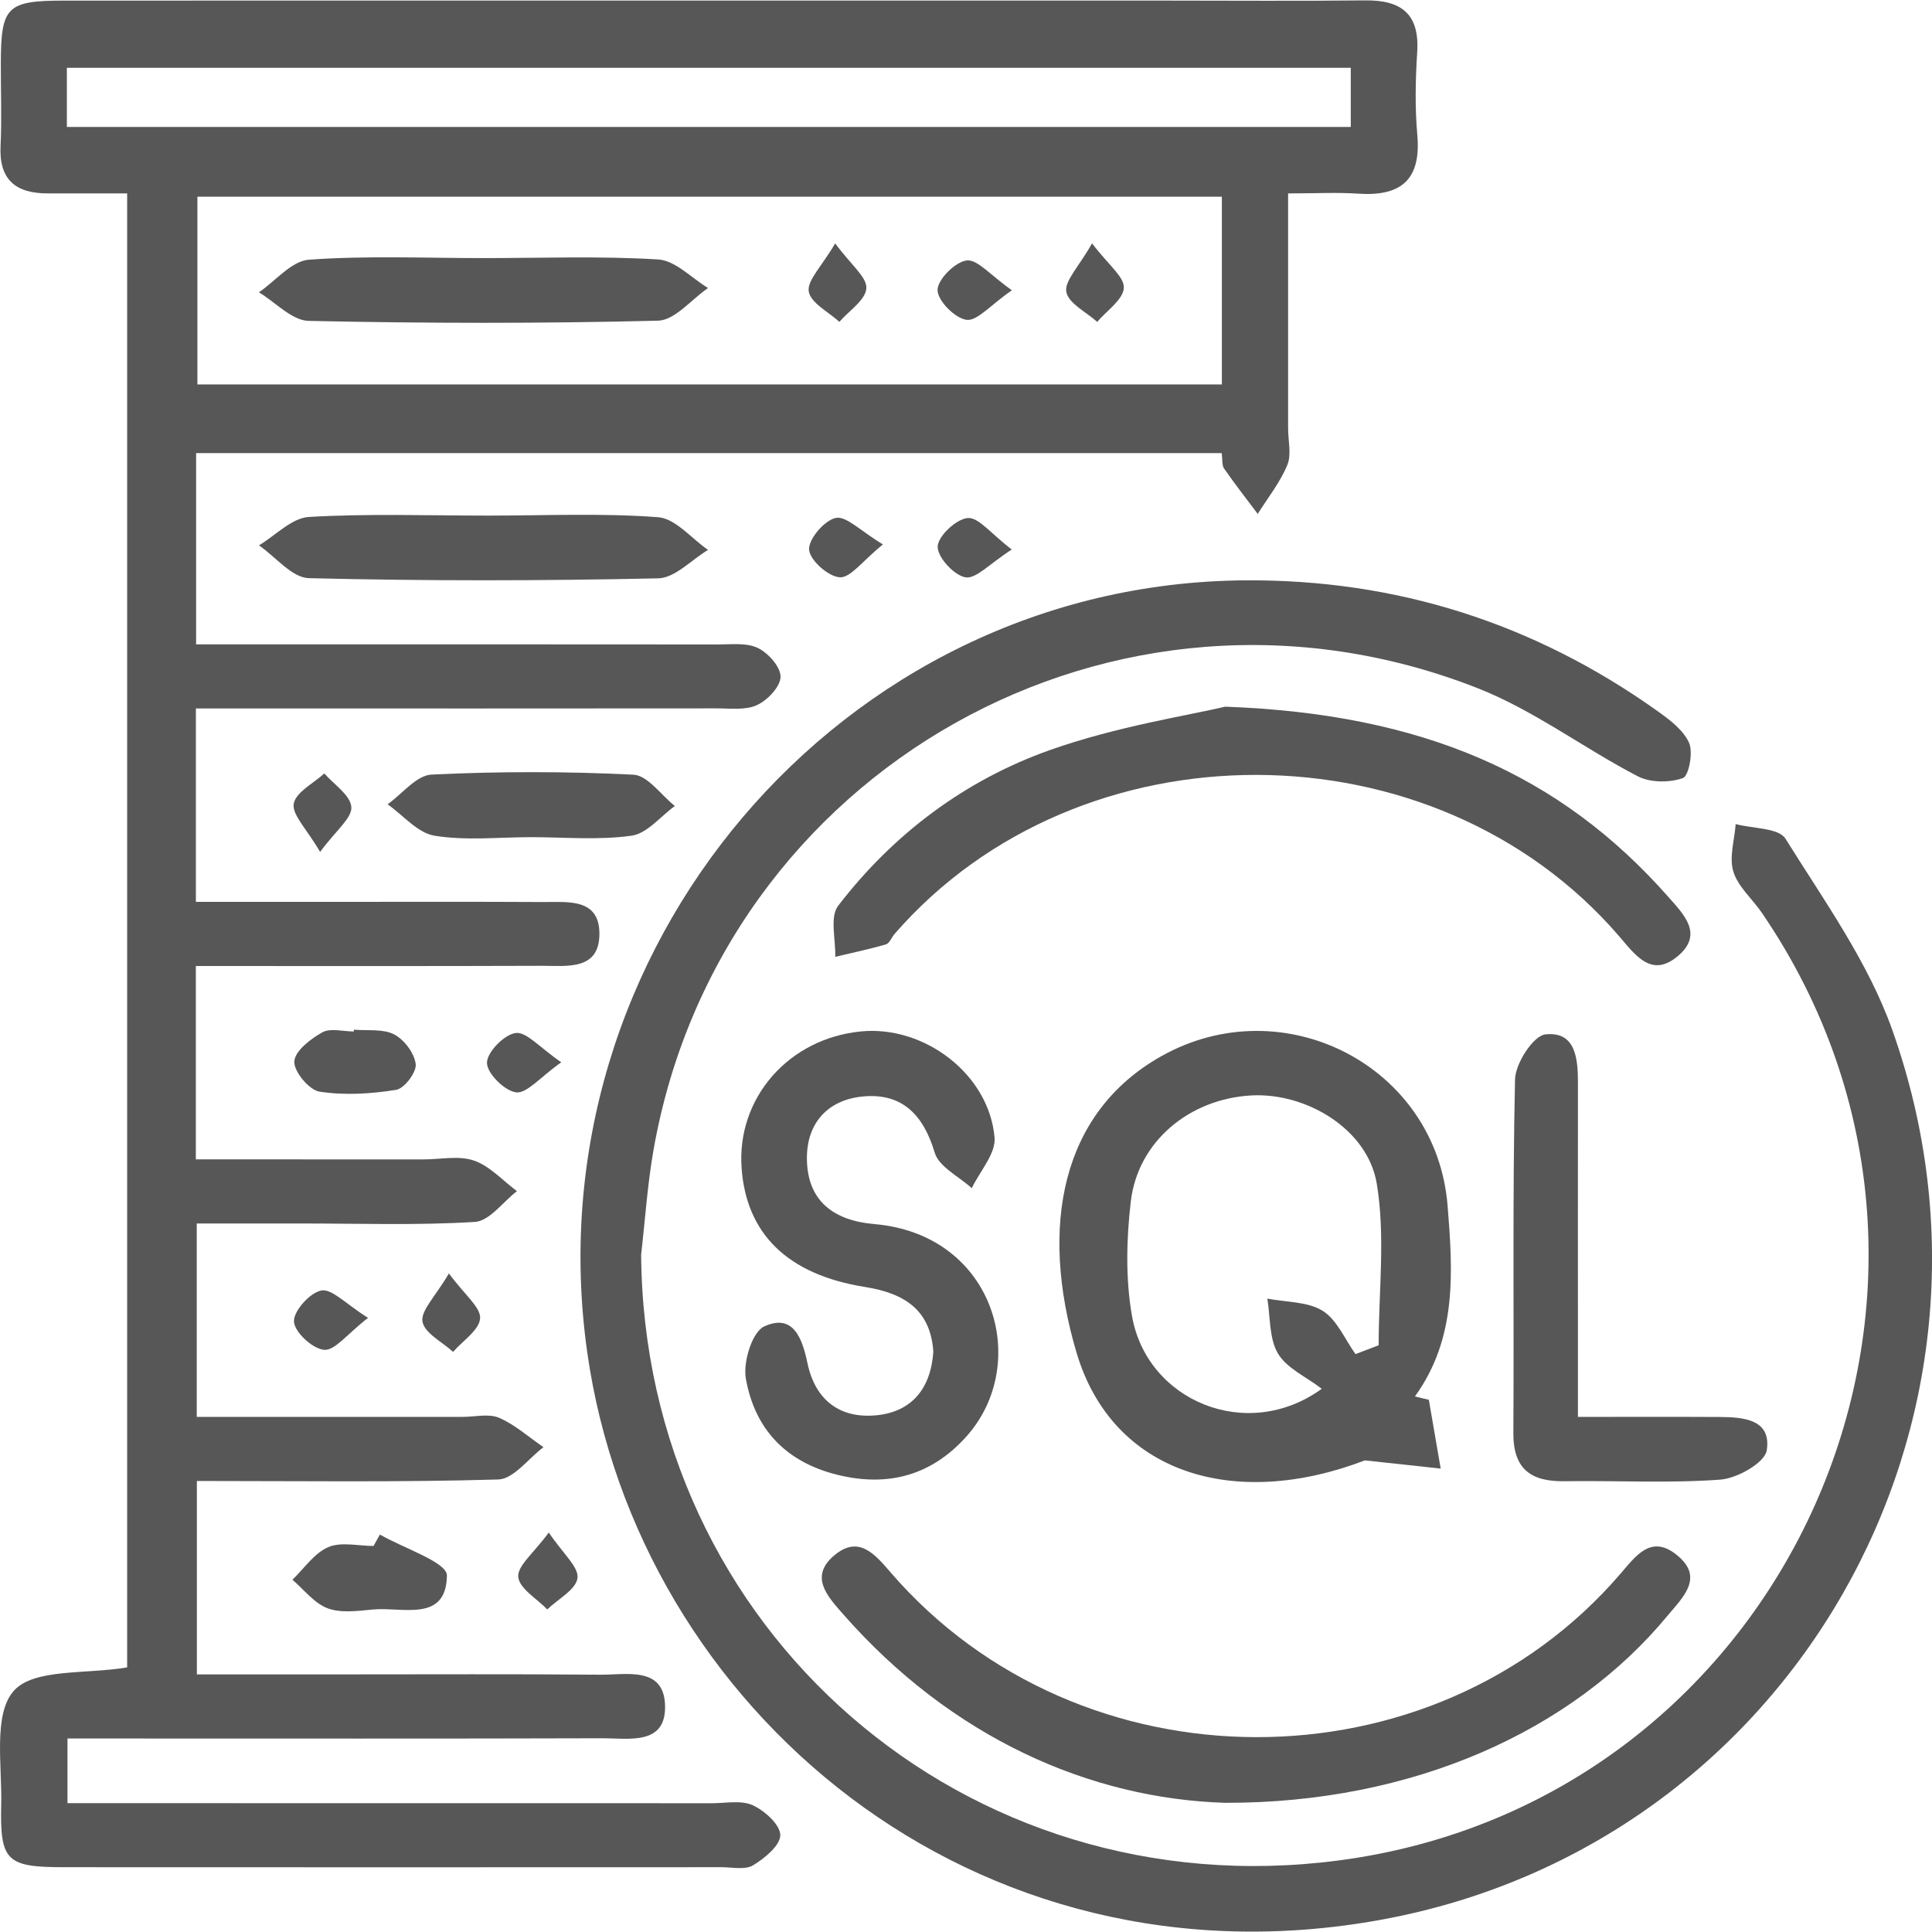 <?xml version="1.0" encoding="utf-8"?>
<!-- Generator: Adobe Illustrator 16.0.0, SVG Export Plug-In . SVG Version: 6.00 Build 0)  -->
<!DOCTYPE svg PUBLIC "-//W3C//DTD SVG 1.1//EN" "http://www.w3.org/Graphics/SVG/1.1/DTD/svg11.dtd">
<svg version="1.1" id="Layer_1" xmlns="http://www.w3.org/2000/svg" xmlns:xlink="http://www.w3.org/1999/xlink" x="0px" y="0px"
	 width="80px" height="80px" viewBox="0 0 80 80" enable-background="new 0 0 80 80" xml:space="preserve">
<g>
	<path fill-rule="evenodd" clip-rule="evenodd" fill="#575757" d="M8.109,40c0,2.708,0,5.222,0,8.007c3.151,0,6.296,0,9.441,0.001
		c0.699,0,1.456-0.168,2.078,0.05c0.66,0.229,1.19,0.827,1.777,1.265c-0.579,0.445-1.136,1.237-1.74,1.274
		c-2.401,0.149-4.818,0.063-7.23,0.065c-1.387,0-2.775,0-4.288,0c0,2.675,0,5.233,0,8.008c3.689,0,7.349,0,11.008,0
		c0.508,0.001,1.08-0.146,1.508,0.037c0.665,0.287,1.232,0.801,1.841,1.218c-0.623,0.466-1.235,1.317-1.871,1.337
		c-4.113,0.121-8.232,0.062-12.481,0.062c0,2.666,0,5.225,0,8.009c2.022,0,4.031,0,6.041,0c3.553,0,7.107-0.018,10.661,0.013
		c1.079,0.008,2.64-0.36,2.685,1.275c0.046,1.668-1.513,1.354-2.599,1.357c-6.663,0.02-13.326,0.01-19.989,0.01
		c-0.687,0-1.373,0-2.157,0c0,0.894,0,1.629,0,2.677c0.614,0,1.276,0,1.938,0c8.25,0,16.499,0,24.748,0.003
		c0.57,0,1.213-0.135,1.691,0.084c0.494,0.227,1.134,0.803,1.139,1.233c0.004,0.426-0.643,0.961-1.124,1.252
		c-0.331,0.2-0.865,0.08-1.307,0.08c-9.075,0.003-18.149,0.006-27.224,0c-2.383-0.001-2.662-0.244-2.605-2.604
		c0.038-1.616-0.336-3.734,0.521-4.699c0.829-0.935,2.996-0.681,4.694-0.971c0-20.163,0-40.445,0-61.035
		c-1.074,0-2.183-0.001-3.292,0c-1.305,0.001-2.017-0.551-1.95-1.956c0.054-1.14,0.007-2.284,0.011-3.427
		C0.04,0.27,0.273,0.026,2.66,0.025c15.167-0.004,30.333-0.001,45.498-0.001c2.792,0,5.584,0.022,8.376-0.008
		c1.496-0.017,2.254,0.564,2.149,2.151c-0.073,1.137-0.096,2.29,0.005,3.424c0.164,1.862-0.685,2.549-2.451,2.428
		c-0.878-0.059-1.761-0.01-2.899-0.01c0,3.314,0,6.524,0,9.736c0,0.508,0.146,1.075-0.033,1.509
		c-0.298,0.722-0.805,1.355-1.225,2.026c-0.468-0.624-0.948-1.238-1.393-1.878c-0.095-0.137-0.062-0.364-0.099-0.639
		c-14.123,0-28.245,0-42.468,0c0,2.595,0,5.109,0,7.918c0.643,0,1.309,0,1.975,0c6.536,0,13.072-0.001,19.607,0.005
		c0.567,0.001,1.207-0.082,1.681,0.146c0.431,0.207,0.947,0.791,0.938,1.198c-0.01,0.412-0.543,0.969-0.982,1.169
		c-0.482,0.22-1.115,0.131-1.684,0.133c-6.472,0.007-12.945,0.004-19.418,0.004c-0.679,0-1.358,0-2.126,0c0,2.705,0,5.219,0,8.008
		c1.939,0,3.879,0,5.819,0c2.855,0,5.71-0.009,8.566,0.007c0.995,0.006,2.297-0.168,2.324,1.267
		c0.029,1.593-1.359,1.369-2.403,1.374C17.722,40.009,13.027,40,8.109,40z M50.595,8.144c-14.26,0-28.365,0-42.421,0
		c0,2.697,0,5.255,0,7.774c14.214,0,28.274,0,42.421,0C50.595,13.305,50.595,10.792,50.595,8.144z M55.933,2.808
		c-17.821,0-35.489,0-53.164,0c0,0.87,0,1.609,0,2.448c17.748,0,35.416,0,53.164,0C55.933,4.418,55.933,3.678,55.933,2.808z"/>
	<path fill-rule="evenodd" clip-rule="evenodd" fill="#575757" d="M26.548,51.954c0.12,15.519,13.424,27.115,28.886,25.083
		c18.621-2.445,28.122-23.72,17.52-39.241c-0.392-0.575-0.988-1.076-1.18-1.707c-0.181-0.589,0.048-1.306,0.097-1.965
		c0.708,0.189,1.777,0.152,2.061,0.604c1.601,2.566,3.423,5.104,4.422,7.916c5.771,16.24-4.182,33.712-21.103,36.837
		c-16.923,3.125-30.843-8.747-32.934-23.479c-2.36-16.638,10.492-31.843,27.217-31.971c6.269-0.048,11.982,1.767,17.095,5.41
		c0.507,0.36,1.076,0.788,1.312,1.319c0.176,0.399-0.012,1.374-0.259,1.46c-0.556,0.194-1.351,0.192-1.867-0.076
		c-2.236-1.162-4.298-2.731-6.622-3.645c-14.99-5.899-31.371,3.379-34.133,19.124C26.808,49.053,26.714,50.509,26.548,51.954z"/>
	<path fill-rule="evenodd" clip-rule="evenodd" fill="#575757" d="M59.165,57.962c0.163,0.949,0.327,1.899,0.491,2.849
		c-1.046-0.113-2.094-0.227-3.14-0.34c-5.406,2.069-10.453,0.555-11.942-4.47c-1.545-5.216-0.635-9.933,3.511-12.265
		c5.064-2.848,11.395,0.405,11.857,6.192c0.217,2.697,0.404,5.47-1.353,7.896C58.781,57.871,58.972,57.916,59.165,57.962z
		 M56.129,56.071c0.32-0.123,0.638-0.245,0.958-0.367c0-2.236,0.285-4.521-0.079-6.697c-0.378-2.254-2.919-3.771-5.19-3.647
		c-2.563,0.138-4.701,1.903-4.994,4.389c-0.182,1.559-0.221,3.194,0.047,4.731c0.61,3.529,4.765,5.273,7.86,3.026
		c-0.658-0.503-1.456-0.853-1.814-1.461c-0.37-0.625-0.312-1.503-0.439-2.272c0.773,0.151,1.662,0.116,2.289,0.504
		C55.361,54.646,55.686,55.455,56.129,56.071z"/>
	<path fill-rule="evenodd" clip-rule="evenodd" fill="#575757" d="M50.732,74.651c-5.584-0.173-11.317-2.677-15.833-7.826
		c-0.635-0.725-1.401-1.543-0.351-2.422c1.008-0.845,1.67-0.059,2.335,0.712c7.821,9.063,22.436,9.093,30.206,0.063
		c0.644-0.747,1.265-1.639,2.316-0.812c1.203,0.944,0.273,1.776-0.364,2.547C65.092,71.684,58.5,74.665,50.732,74.651z"/>
	<path fill-rule="evenodd" clip-rule="evenodd" fill="#575757" d="M50.731,29.262c8.18,0.298,13.866,2.792,18.352,7.878
		c0.627,0.711,1.458,1.525,0.423,2.424c-1.108,0.96-1.77,0.005-2.46-0.795c-7.635-8.873-22.34-8.913-30.004-0.096
		c-0.124,0.143-0.209,0.389-0.359,0.432c-0.69,0.202-1.396,0.348-2.098,0.515c0.025-0.716-0.235-1.651,0.122-2.115
		c2.288-2.979,5.261-5.205,8.772-6.448C46.247,30.076,49.204,29.626,50.731,29.262z"/>
	<path fill-rule="evenodd" clip-rule="evenodd" fill="#575757" d="M38.647,55.973c-0.112-1.698-1.155-2.416-2.817-2.68
		c-3.228-0.511-4.926-2.21-5.122-4.924c-0.21-2.905,1.95-5.374,4.954-5.661c2.62-0.25,5.292,1.776,5.521,4.394
		c0.058,0.666-0.61,1.396-0.944,2.098c-0.53-0.484-1.358-0.881-1.535-1.472c-0.469-1.572-1.358-2.482-2.979-2.325
		c-1.431,0.138-2.317,1.083-2.313,2.558c0.007,1.78,1.12,2.582,2.793,2.726c5,0.427,6.507,5.788,3.811,8.796
		c-1.427,1.591-3.21,2.107-5.328,1.589c-2.153-0.529-3.437-1.902-3.804-3.989c-0.122-0.686,0.262-1.931,0.762-2.16
		c1.209-0.552,1.576,0.51,1.789,1.52c0.323,1.546,1.358,2.313,2.874,2.159C37.739,58.454,38.542,57.515,38.647,55.973z"/>
	<path fill-rule="evenodd" clip-rule="evenodd" fill="#575757" d="M65.339,58.671c2.095,0,3.981-0.007,5.867,0.003
		c0.988,0.006,2.153,0.097,1.951,1.385c-0.08,0.509-1.22,1.156-1.918,1.209c-2.143,0.157-4.307,0.033-6.461,0.066
		c-1.391,0.021-2.121-0.507-2.113-1.997c0.03-4.88-0.038-9.763,0.069-14.64c0.014-0.663,0.757-1.81,1.256-1.865
		c1.253-0.137,1.35,0.999,1.349,2.001c-0.004,3.868-0.001,7.733,0,11.6C65.34,57.113,65.339,57.792,65.339,58.671z"/>
	<path fill-rule="evenodd" clip-rule="evenodd" fill="#575757" d="M20.211,21.35c2.349,0,4.705-0.109,7.04,0.066
		c0.719,0.053,1.38,0.882,2.067,1.355c-0.687,0.41-1.367,1.162-2.064,1.177c-4.821,0.104-9.646,0.112-14.466-0.008
		c-0.7-0.018-1.377-0.885-2.065-1.358c0.688-0.412,1.357-1.133,2.067-1.176C15.255,21.261,17.736,21.35,20.211,21.35z"/>
	<path fill-rule="evenodd" clip-rule="evenodd" fill="#575757" d="M21.975,34.665c-1.331,0.001-2.686,0.152-3.982-0.06
		c-0.7-0.113-1.299-0.847-1.944-1.301c0.605-0.429,1.194-1.2,1.819-1.23c2.782-0.135,5.577-0.135,8.359,0.004
		c0.593,0.029,1.146,0.845,1.718,1.297c-0.595,0.429-1.152,1.141-1.794,1.229C24.781,34.797,23.369,34.665,21.975,34.665z"/>
	<path fill-rule="evenodd" clip-rule="evenodd" fill="#575757" d="M15.731,63.542c0.975,0.567,2.785,1.146,2.775,1.699
		c-0.031,1.955-1.842,1.292-3.056,1.404c-0.627,0.059-1.324,0.158-1.881-0.048c-0.557-0.207-0.98-0.774-1.461-1.183
		c0.486-0.466,0.902-1.099,1.482-1.35c0.533-0.231,1.244-0.049,1.877-0.049C15.556,63.858,15.643,63.7,15.731,63.542z"/>
	<path fill-rule="evenodd" clip-rule="evenodd" fill="#575757" d="M14.653,42.636c0.563,0.052,1.202-0.044,1.667,0.196
		c0.419,0.217,0.841,0.78,0.894,1.232c0.038,0.337-0.471,1.009-0.811,1.064c-1.042,0.167-2.14,0.236-3.174,0.074
		c-0.431-0.067-1.065-0.833-1.042-1.25c0.024-0.434,0.673-0.934,1.16-1.205c0.336-0.188,0.862-0.036,1.304-0.036
		C14.651,42.688,14.652,42.661,14.653,42.636z"/>
	<path fill-rule="evenodd" clip-rule="evenodd" fill="#575757" d="M23.24,43.987c-0.894,0.634-1.421,1.296-1.867,1.245
		c-0.475-0.057-1.206-0.782-1.209-1.22c-0.004-0.439,0.716-1.177,1.19-1.238C21.799,42.715,22.337,43.369,23.24,43.987z"/>
	<path fill-rule="evenodd" clip-rule="evenodd" fill="#575757" d="M13.255,35.276c-0.566-0.969-1.17-1.54-1.092-1.994
		c0.082-0.478,0.816-0.842,1.266-1.256c0.401,0.462,1.088,0.906,1.119,1.393C14.579,33.877,13.917,34.379,13.255,35.276z"/>
	<path fill-rule="evenodd" clip-rule="evenodd" fill="#575757" d="M41.896,22.754c-0.921,0.589-1.479,1.226-1.918,1.152
		c-0.473-0.08-1.165-0.836-1.151-1.276c0.017-0.436,0.77-1.14,1.245-1.18C40.517,21.411,41.023,22.09,41.896,22.754z"/>
	<path fill-rule="evenodd" clip-rule="evenodd" fill="#575757" d="M36.56,22.543c-0.854,0.691-1.339,1.386-1.785,1.362
		c-0.475-0.026-1.245-0.709-1.272-1.147c-0.028-0.439,0.638-1.216,1.107-1.312C35.046,21.36,35.623,21.979,36.56,22.543z"/>
	<path fill-rule="evenodd" clip-rule="evenodd" fill="#575757" d="M15.239,54.57c-0.87,0.674-1.37,1.357-1.815,1.324
		c-0.475-0.036-1.232-0.734-1.252-1.172c-0.02-0.439,0.666-1.202,1.138-1.286C13.747,53.358,14.312,53.989,15.239,54.57z"/>
	<path fill-rule="evenodd" clip-rule="evenodd" fill="#575757" d="M18.588,52.73c0.661,0.897,1.322,1.401,1.292,1.859
		c-0.031,0.486-0.719,0.929-1.12,1.39c-0.449-0.414-1.186-0.779-1.266-1.256C17.417,54.269,18.022,53.697,18.588,52.73z"/>
	<path fill-rule="evenodd" clip-rule="evenodd" fill="#575757" d="M22.724,63.458c0.594,0.883,1.248,1.431,1.188,1.887
		c-0.062,0.479-0.806,0.868-1.252,1.297c-0.429-0.445-1.157-0.865-1.201-1.346C21.418,64.839,22.095,64.317,22.724,63.458z"/>
	<path fill-rule="evenodd" clip-rule="evenodd" fill="#575757" d="M20.027,10.687c2.411,0,4.829-0.091,7.231,0.057
		c0.708,0.044,1.375,0.769,2.061,1.182c-0.69,0.472-1.371,1.334-2.071,1.353c-4.82,0.12-9.646,0.112-14.468,0.008
		c-0.694-0.016-1.374-0.772-2.059-1.183c0.69-0.472,1.354-1.3,2.075-1.351C15.195,10.581,17.615,10.687,20.027,10.687z"/>
	<path fill-rule="evenodd" clip-rule="evenodd" fill="#575757" d="M45.22,10.077c0.674,0.892,1.341,1.386,1.315,1.844
		c-0.026,0.487-0.707,0.94-1.102,1.408c-0.454-0.41-1.19-0.766-1.279-1.242C44.071,11.634,44.665,11.056,45.22,10.077z"/>
	<path fill-rule="evenodd" clip-rule="evenodd" fill="#575757" d="M41.9,12.019c-0.899,0.623-1.435,1.281-1.877,1.224
		c-0.478-0.061-1.201-0.793-1.201-1.232c0-0.438,0.73-1.168,1.206-1.226C40.473,10.731,41.004,11.391,41.9,12.019z"/>
	<path fill-rule="evenodd" clip-rule="evenodd" fill="#575757" d="M34.583,10.078c0.661,0.897,1.321,1.401,1.291,1.859
		c-0.03,0.486-0.718,0.929-1.118,1.39c-0.45-0.414-1.184-0.778-1.267-1.256C33.412,11.617,34.016,11.047,34.583,10.078z"/>
</g>
</svg>
